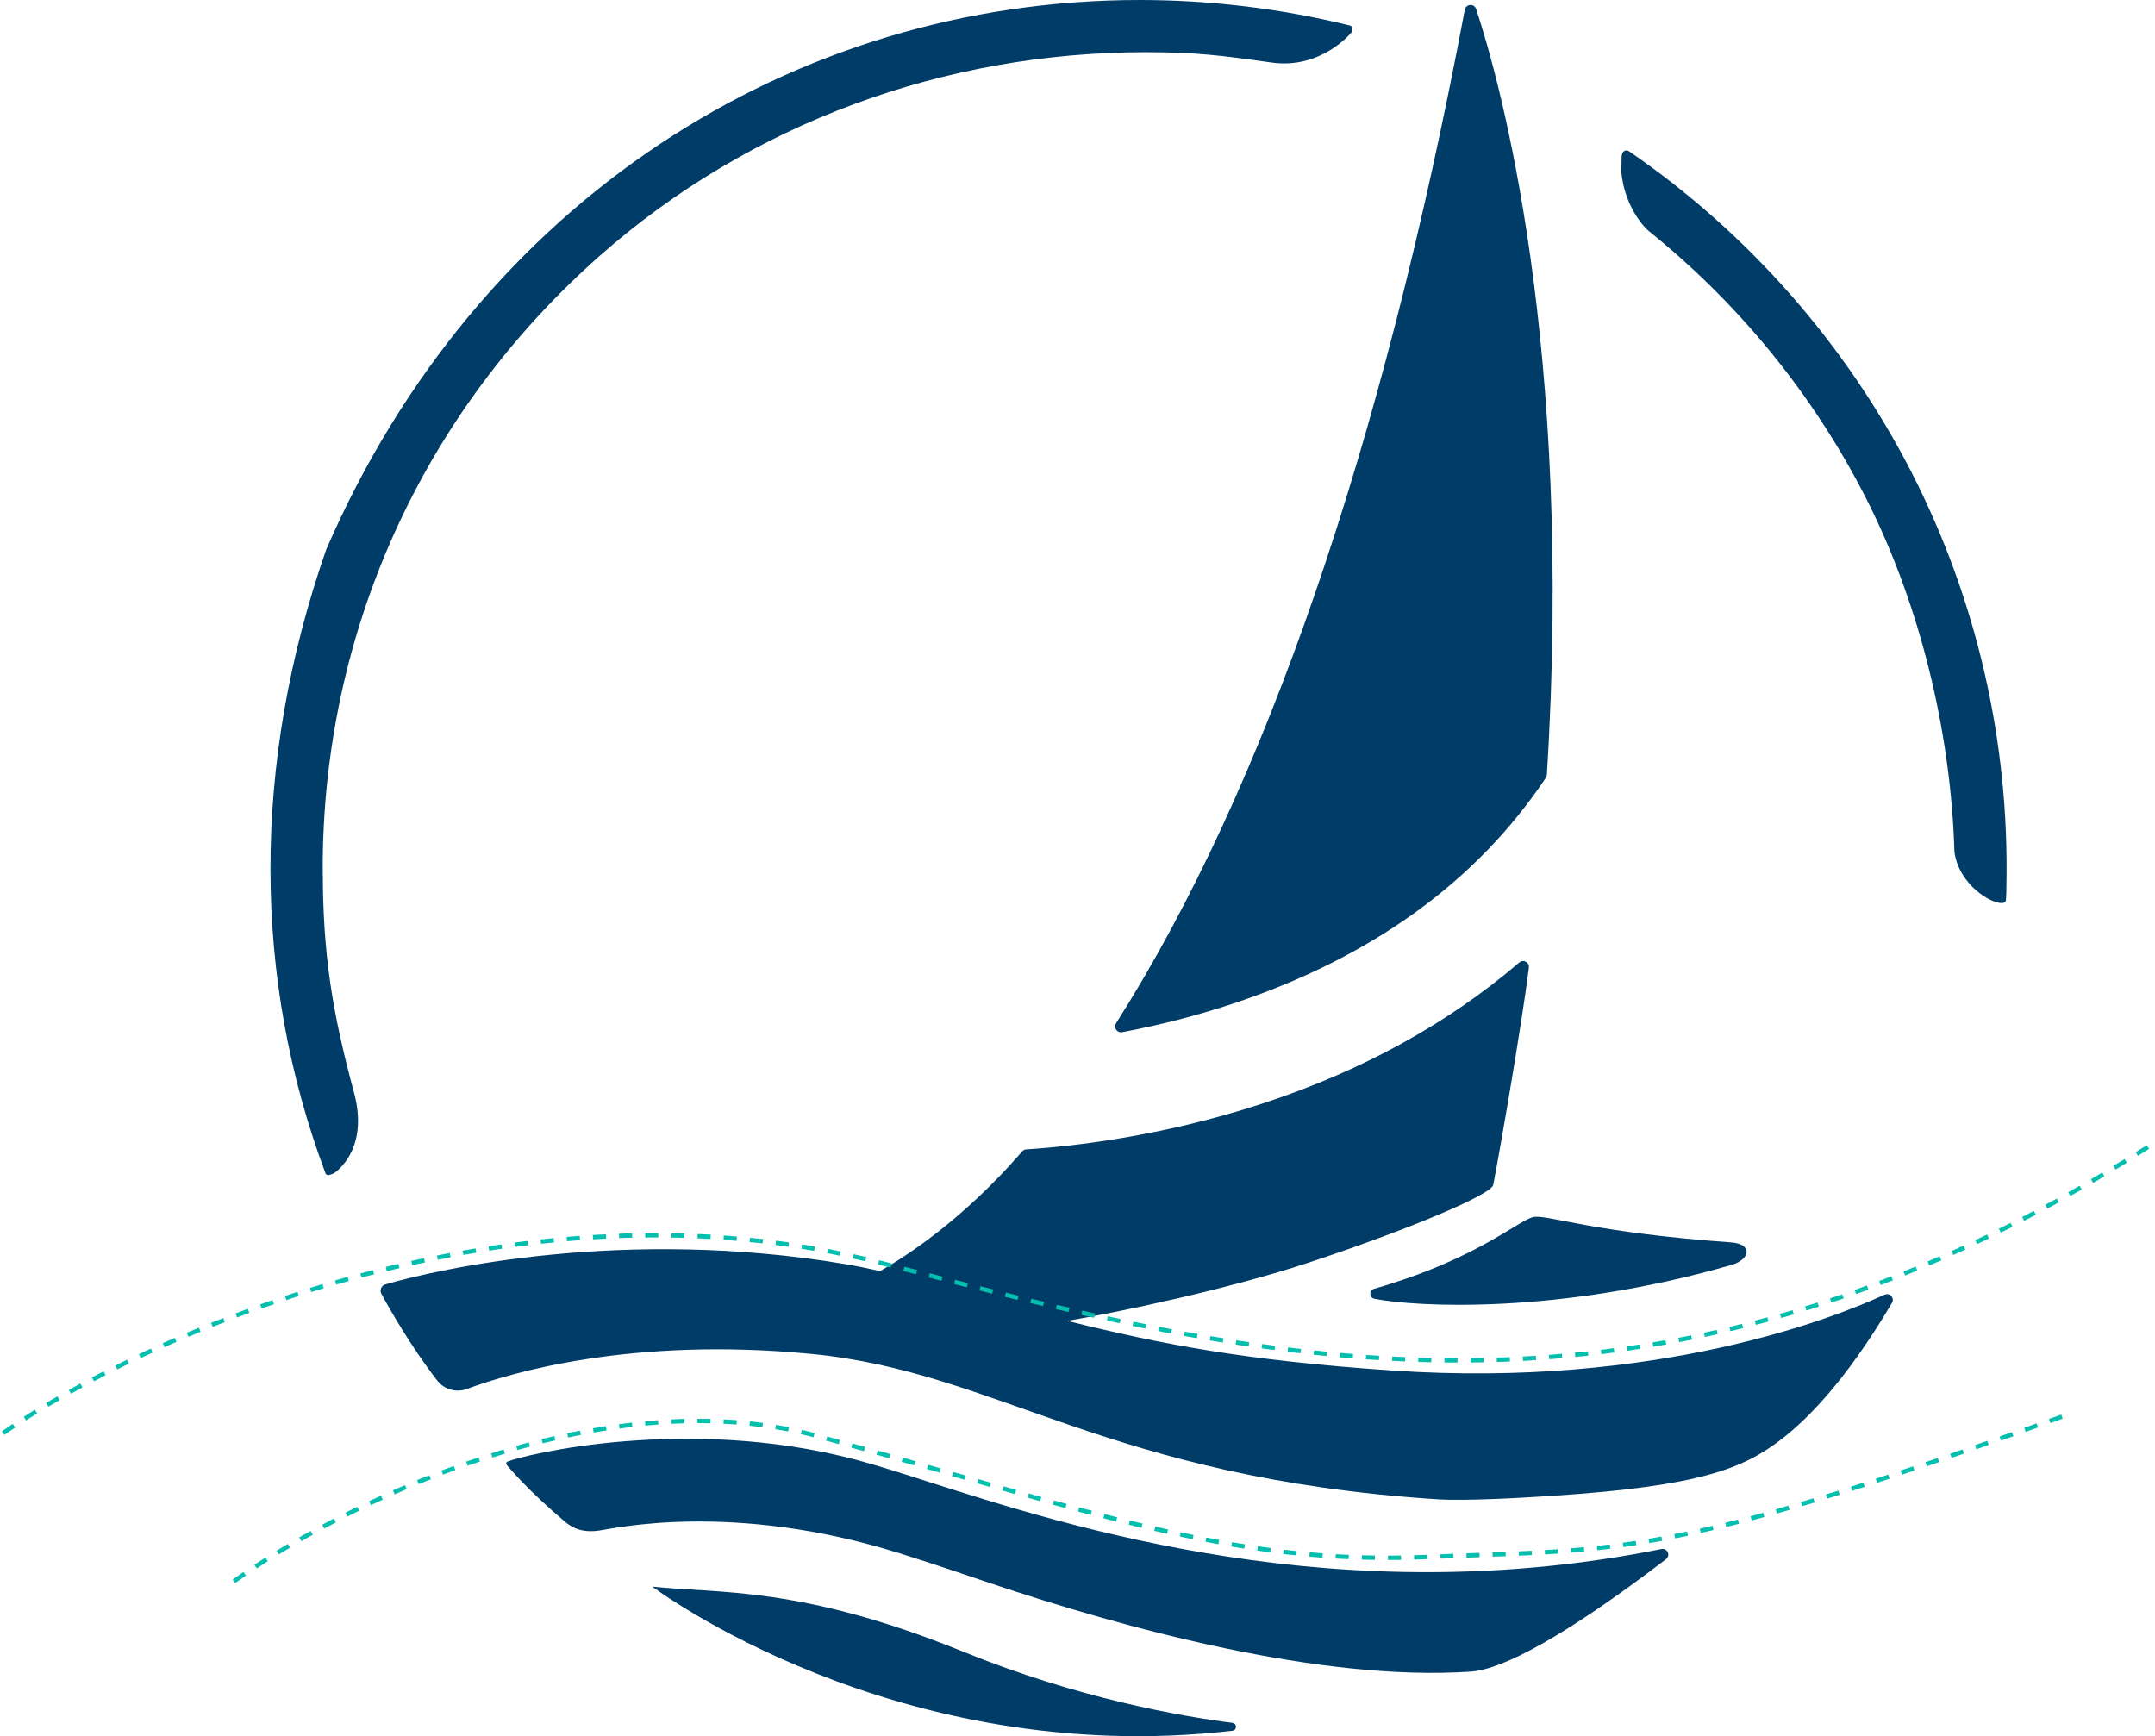 <svg width="494" height="398" viewBox="0 0 494 398" fill="none" xmlns="http://www.w3.org/2000/svg">
<g clip-path="url(#clip0_774_539)">
<path d="M380.854 355.106C307.236 369.902 245.55 350.159 212.408 339.563C206.076 337.533 200.59 335.786 196.161 334.617C157.463 324.414 120.259 333.433 116.325 335.067C116.184 335.124 116.071 335.251 116.042 335.406C116.014 335.532 116.071 335.73 116.155 335.828C116.903 336.646 120.739 341.409 129.497 348.835C132.063 351.005 134.658 351.23 137.282 350.878C140.483 350.441 167.871 344.058 206.132 356.05C214.622 358.713 219.403 360.376 226.723 362.842C257.904 373.34 302.794 385.529 337.149 383.204C344.454 382.711 358.726 375.144 381.912 357.431C382.405 357.05 382.56 356.416 382.307 355.852C382.053 355.289 381.475 354.993 380.868 355.12L380.854 355.106Z" fill="#003C68"/>
<path d="M438.211 108.321C423.106 78.856 400.753 53.435 373.45 34.693C372.801 34.242 371.8 34.482 371.729 35.919L371.673 38.85C371.673 39.019 371.673 39.202 371.673 39.371C371.969 43.388 373.563 47.587 376.002 50.828C376.708 51.758 377.427 52.547 378.132 53.111C398.61 69.612 415.519 90.326 427.535 113.775C438.859 135.884 446.771 164.152 447.956 193.363C447.984 194.011 447.984 194.984 448.026 195.294C449.014 202.776 456.601 207.412 459.168 206.99C459.661 206.905 459.816 206.567 459.831 206.327C459.943 205.003 459.943 203.213 459.943 202.974C460.62 170.084 453.146 137.476 438.197 108.307L438.211 108.321Z" fill="#003C68"/>
<path d="M282.542 394.957C270.921 393.477 247.214 389.391 220.757 378.625C183.328 363.406 164.317 365.35 149.523 363.716C149.523 363.716 205.103 405.694 282.528 396.76C283.586 396.634 283.614 395.098 282.542 394.957Z" fill="#003C68"/>
<path d="M432.034 296.781C420.949 301.91 380.022 318.326 319.168 314.184C285.434 311.887 266.084 308.152 244.648 302.798C255.846 300.938 281.485 295.583 300.312 289.34C322.609 281.942 341.86 273.91 342.311 271.613C344.229 261.538 349.01 233.665 350.476 221.814C350.547 221.264 350.279 220.729 349.785 220.475C349.292 220.207 348.685 220.278 348.262 220.644C331.875 234.693 311.989 245.6 289.171 253.055C266.169 260.58 245.494 262.82 235.227 263.496C234.874 263.525 234.55 263.68 234.31 263.962C220.63 279.772 207.289 288.255 201.747 291.384C199.137 290.792 196.444 290.242 193.623 289.763C142.937 281.266 100.219 290.975 88.33 294.441C87.414 294.709 86.977 295.752 87.428 296.597C89.303 300.064 94.084 308.519 100.205 316.452C101.799 318.524 104.577 319.327 107.031 318.411C117.03 314.691 144.897 306.391 186.008 310.379C228.852 314.522 253.716 338.801 329.548 343.705C336.176 344.128 349.532 343.325 355.963 342.902C390.078 340.661 399.752 336.575 408.44 329.867C413.503 325.964 422.613 317.481 433.712 298.669C434.361 297.556 433.205 296.273 432.048 296.809L432.034 296.781Z" fill="#003C68"/>
<path d="M255.874 236.06C256.128 236.441 256.537 236.652 256.974 236.652C257.058 236.652 257.143 236.652 257.228 236.624C265.929 234.975 274.405 232.805 282.43 230.142C314.26 219.588 338.461 202.142 354.369 178.285C354.496 178.088 354.58 177.849 354.595 177.609C360.772 78.94 343.749 18.291 338.376 2.057C338.179 1.465 337.643 1.085 337.022 1.141C336.402 1.184 335.894 1.62 335.781 2.24C316.855 102.628 289.961 180.794 255.831 234.581C255.535 235.046 255.549 235.61 255.846 236.046L255.874 236.06Z" fill="#003C68"/>
<path d="M73.974 199.113C73.974 145.185 96.651 94.737 137.493 58.635C171.933 28.225 216.597 11.978 262.558 11.964C274.038 11.964 279.778 12.668 291.455 14.331C302.921 15.966 309.803 7.426 309.803 7.426L309.959 6.637C310.029 6.285 309.803 5.933 309.451 5.848C293.825 1.987 277.522 0 261.275 0C181.805 0 109.428 46.178 74.848 125.823C74.834 125.865 74.82 125.907 74.791 125.95C57.642 175.101 57.882 224.379 74.608 268.95C74.735 269.288 75.102 269.472 75.44 269.359L76.033 269.176C76.315 269.091 76.569 268.964 76.808 268.781C78.444 267.555 84.311 262.214 81.152 250.476C76.103 231.763 73.988 218.714 73.988 199.099L73.974 199.113Z" fill="#003C68"/>
<path d="M352.028 278.927C348.77 278.927 339.843 288.298 314.923 295.47C313.766 295.808 313.879 297.499 315.064 297.739C324.513 299.599 357.26 301.445 397.115 289.918C401.233 288.636 401.839 285.155 396.776 284.803C366.3 282.633 355.497 278.729 352.042 278.941L352.028 278.927Z" fill="#003C68"/>
</g>
<path d="M0.73 328.519C31.328 307.095 117.661 267.66 202.354 289.621C287.048 311.583 378.137 336.021 493.195 262.433" stroke="#04BFAE" stroke-dasharray="3 3"/>
<path d="M53.636 362.497C77.189 345.617 137.094 315.376 187.781 329.3C251.269 346.739 282.014 358.794 326.966 356.933C371.919 355.072 381.645 357.559 472.871 324.674" stroke="#04BFAE" stroke-dasharray="3 3"/>
<defs>
<clipPath id="clip0_774_539">
<rect width="398" height="398" fill="white" transform="translate(62)"/>
</clipPath>
</defs>
</svg>
